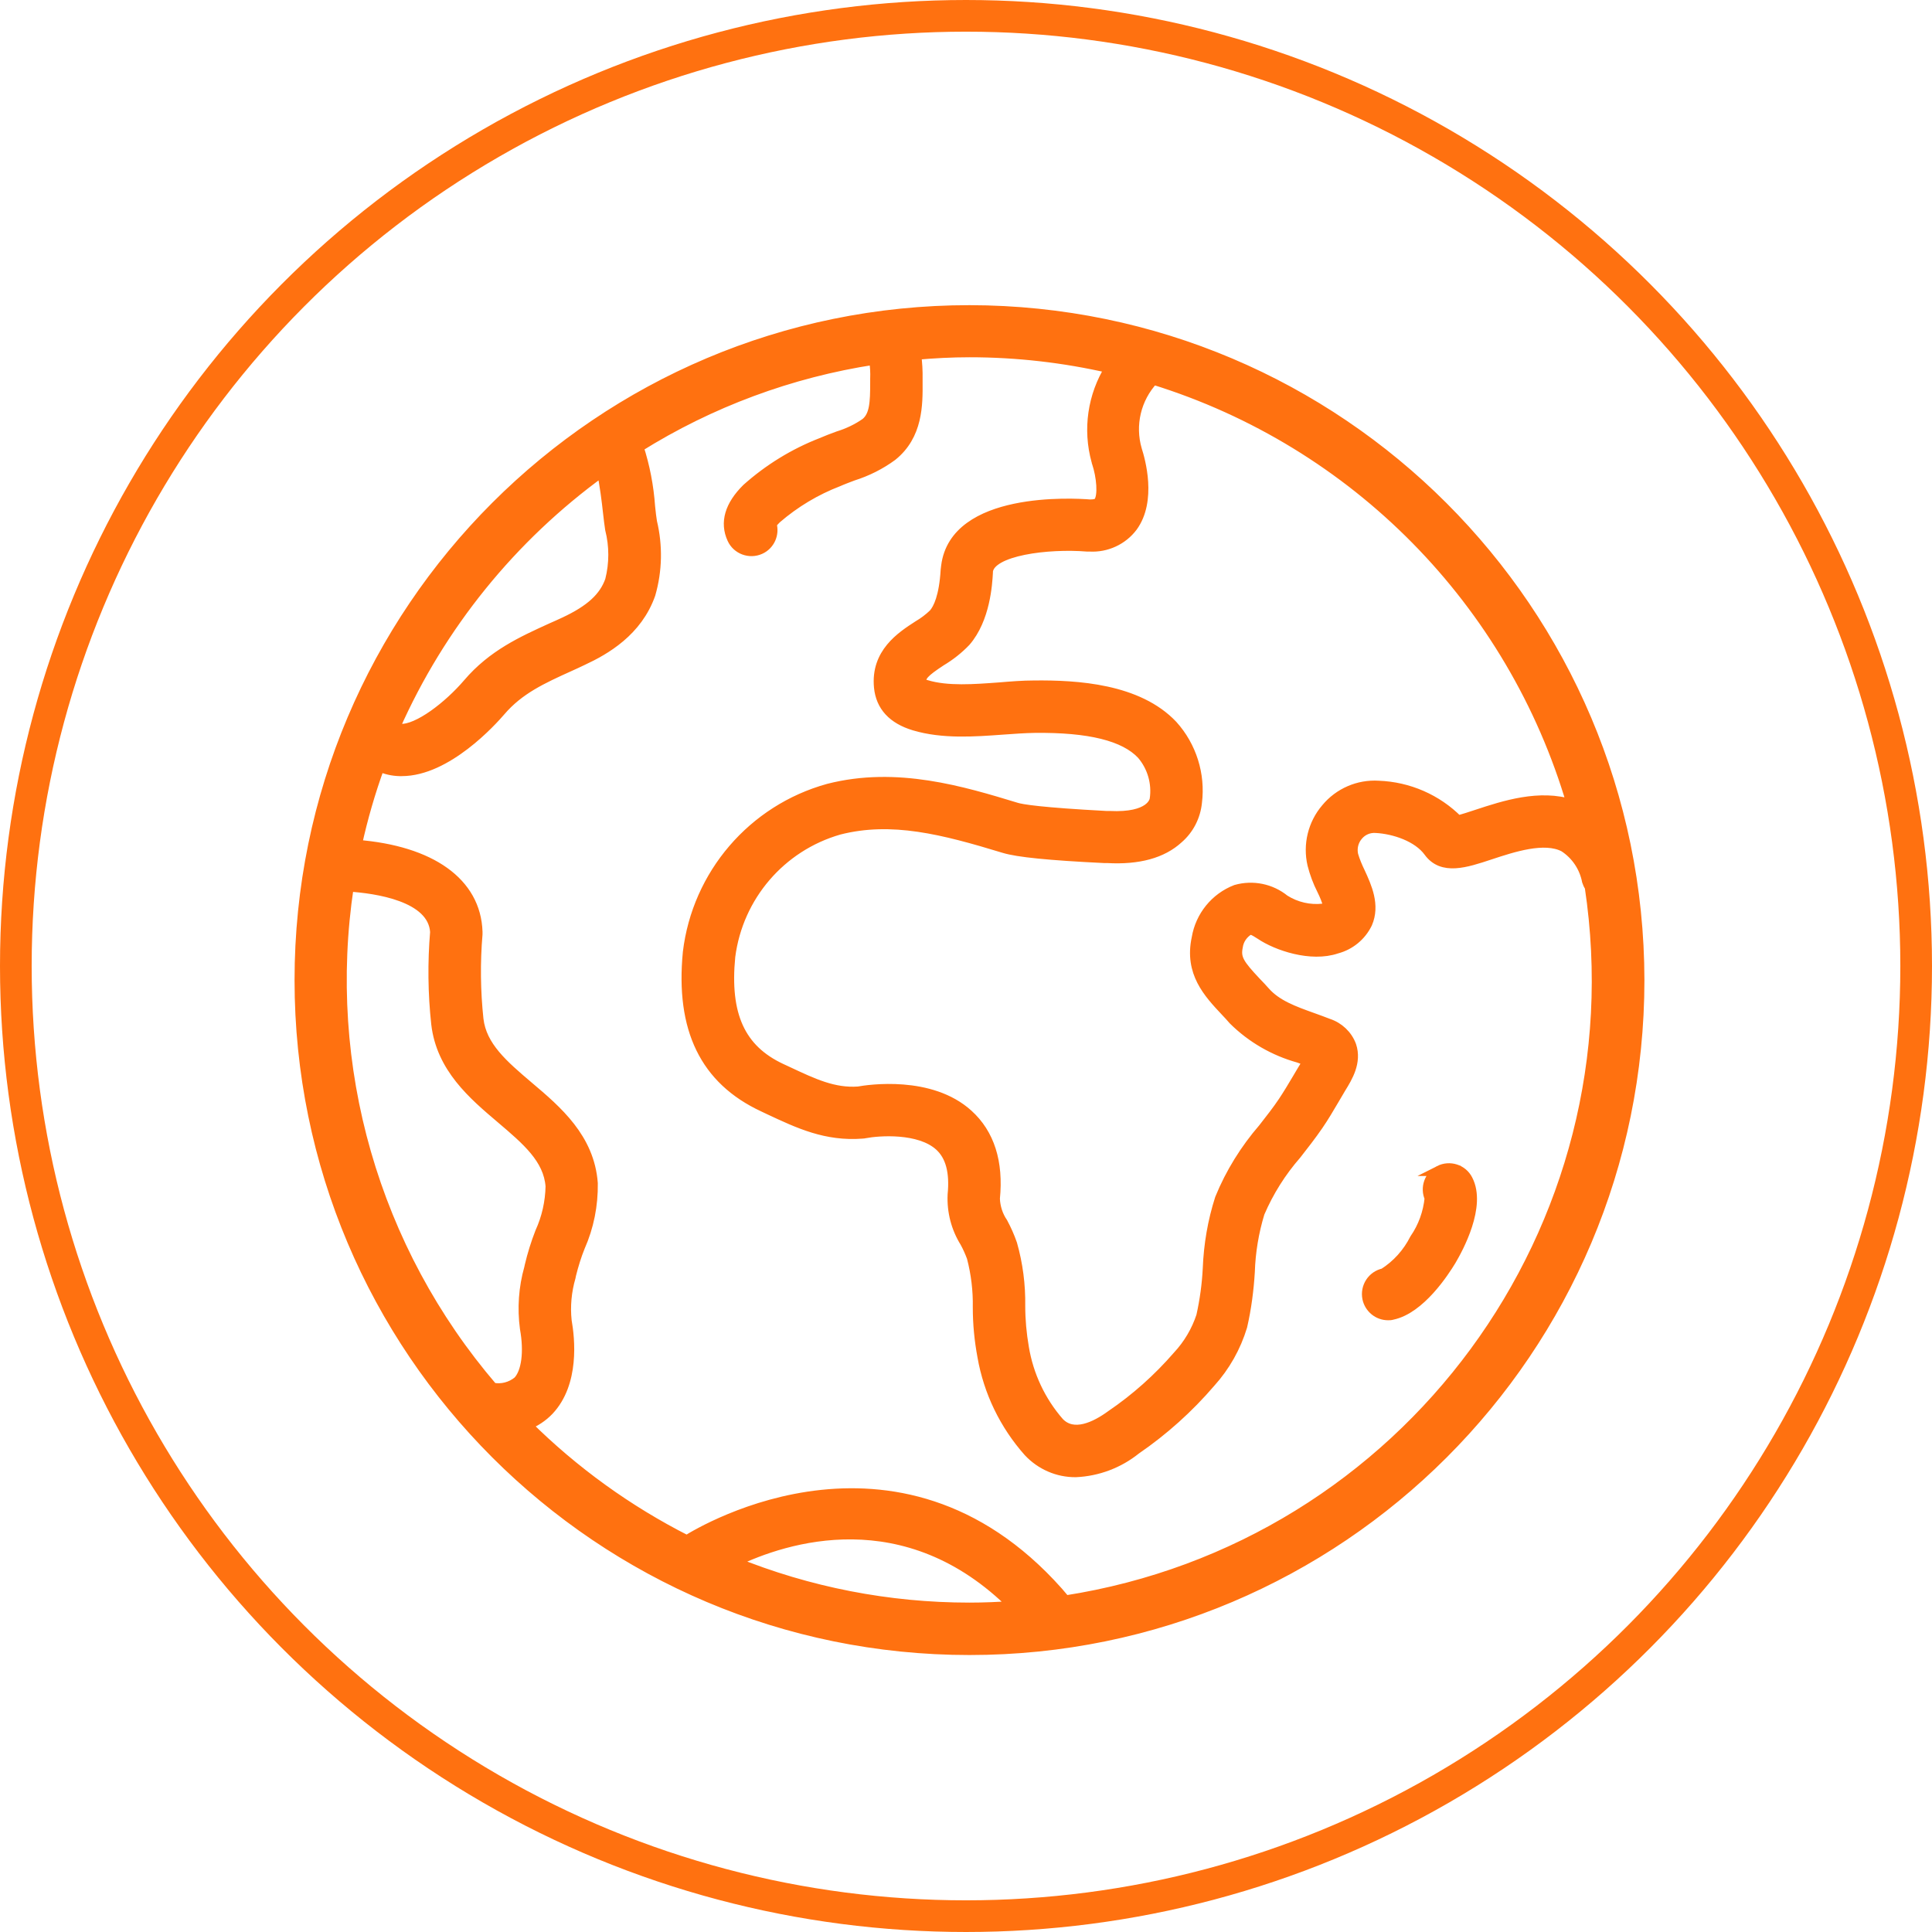 <?xml version="1.0" encoding="UTF-8"?>
<svg id="a" xmlns="http://www.w3.org/2000/svg" xmlns:xlink="http://www.w3.org/1999/xlink" viewBox="0 0 122 122" width="120" height="120">
  <defs>
    <style>
      .cls-1, .cls-2, .cls-3 {
        fill: none;
      }

      .cls-2 {
        stroke-width: .66px;
      }

      .cls-2, .cls-3 {
        stroke: #ff7110;
        stroke-miterlimit: 10;
      }

      .cls-3 {
        stroke-width: 2px;
      }

      .cls-4 {
        fill: #ff7110;
      }

      .cls-5 {
        clip-path: url(#clippath);
      }
    </style>
    <clipPath id="clippath">
      <rect class="cls-1" x="18.6" y="19.27" width="85.24" height="85.24"/>
    </clipPath>
  </defs>
  <circle class="cls-3" cx="61" cy="61" r="60"/>
  <g class="cls-5">
    <path class="cls-4" d="M67.28,101.08c-10.15-12.1-22.93-4.42-23.91-3.8-3.73-1.89-7.14-4.35-10.11-7.3.52-.21,1-.52,1.39-.93,1.62-1.72,1.32-4.51,1.12-5.64-.1-.93-.01-1.87.25-2.77l.03-.15c.15-.6.33-1.19.56-1.76.56-1.26.83-2.63.81-4.01-.21-2.84-2.25-4.58-4.05-6.1-1.6-1.36-2.97-2.53-3.17-4.26-.19-1.78-.21-3.58-.06-5.37,0-.05,0-.1,0-.15-.1-3.1-2.93-5.11-7.62-5.48.37-1.69.85-3.35,1.44-4.97.4.18.83.28,1.27.29.05,0,.09,0,.14,0,2.84,0,5.68-3.15,6.23-3.79,1.17-1.37,2.64-2.04,4.34-2.81.28-.13.56-.25.84-.39,1.45-.67,3.46-1.84,4.28-4.17.43-1.49.46-3.06.1-4.56-.04-.23-.08-.57-.12-.96-.09-1.28-.33-2.55-.73-3.77,4.54-2.84,9.61-4.72,14.9-5.53.06.41.09.82.07,1.23v.23c0,1.24-.03,2.09-.61,2.56-.53.37-1.12.65-1.74.84-.36.13-.72.27-1.07.42-1.72.67-3.31,1.65-4.69,2.88-1.08,1.07-1.39,2.14-.92,3.16.3.66,1.09.95,1.75.65.6-.27.9-.95.71-1.58.1-.13.2-.25.32-.36,1.16-1,2.48-1.79,3.91-2.34.29-.13.6-.24.91-.36.89-.28,1.73-.7,2.48-1.25,1.62-1.3,1.61-3.23,1.6-4.64v-.2c.01-.52-.02-1.04-.09-1.55,1.12-.1,2.25-.16,3.39-.16,2.98,0,5.96.34,8.87,1.01-1.09,1.75-1.4,3.87-.85,5.86,0,.04.02.08.03.11.29.86.41,2.1.11,2.5-.08.11-.27.16-.56.16-1.09-.09-8.52-.5-9.07,3.88h0c-.01.08-.02.17-.03.25-.1,1.68-.47,2.44-.76,2.77-.3.29-.63.54-.99.75-1.07.69-2.67,1.74-2.46,3.88.12,1.19.86,1.99,2.21,2.4,1.8.54,3.81.39,5.59.26.71-.05,1.38-.1,2.01-.11,3.45-.04,5.68.51,6.78,1.68.67.78.97,1.82.82,2.84-.02.12-.24,1.2-2.87,1.07h-.21c-4.13-.22-5.33-.42-5.68-.53-3.36-1.02-7.54-2.3-11.86-1.19-4.77,1.32-8.27,5.4-8.86,10.32-.47,4.84,1.08,8.03,4.75,9.74l.4.19c1.84.86,3.57,1.68,5.86,1.5.05,0,.1-.01.15-.02.88-.17,3.45-.36,4.73.8.7.64.97,1.65.83,3.09-.05,1.06.22,2.1.78,3,.17.31.31.63.43.95.27,1.03.4,2.1.38,3.17,0,1.04.1,2.07.29,3.09.39,2.24,1.4,4.32,2.91,6.02.77.82,1.84,1.29,2.97,1.28,1.38-.06,2.71-.56,3.79-1.43,1.75-1.2,3.33-2.62,4.71-4.23.92-1.02,1.6-2.22,2-3.54.26-1.13.41-2.28.48-3.44.04-1.26.25-2.52.62-3.73.58-1.35,1.36-2.59,2.33-3.7.46-.59.93-1.19,1.37-1.83.35-.51.67-1.05.98-1.58.15-.26.31-.52.46-.78.42-.68.99-1.62.65-2.65-.24-.66-.78-1.17-1.45-1.39-.32-.13-.65-.24-.97-.36-1.23-.44-2.3-.83-3.03-1.66-.19-.21-.37-.41-.56-.6-1.06-1.13-1.31-1.5-1.16-2.24.06-.46.34-.86.74-1.09.09-.03.24-.01.72.31,1.02.69,3.18,1.43,4.79.88.84-.22,1.55-.8,1.93-1.59.49-1.14-.03-2.29-.46-3.22-.17-.35-.32-.71-.43-1.08-.1-.44.01-.9.3-1.24.28-.34.7-.52,1.14-.49,1.17.06,2.66.56,3.35,1.51.85,1.17,2.31.69,3.85.18,1.45-.48,3.45-1.14,4.69-.49.76.49,1.29,1.28,1.46,2.17.04.12.09.24.17.35,3.25,21.59-11.57,41.74-33.14,45.09M46.35,98.63c3.23-1.56,10.85-4.04,17.67,2.79-.93.07-1.86.11-2.81.11-5.1,0-10.15-.98-14.87-2.9M22.02,55.97c1.71.11,5.33.61,5.47,2.88-.16,1.93-.14,3.87.07,5.8.32,2.77,2.32,4.47,4.09,5.97,1.61,1.37,3,2.54,3.13,4.29-.02,1-.24,1.99-.66,2.91-.27.69-.49,1.4-.66,2.12l-.03.14c-.35,1.23-.44,2.53-.27,3.8.27,1.49.1,2.78-.44,3.35-.45.37-1.05.53-1.62.41-7.49-8.73-10.81-20.29-9.09-31.67M38.02,29.77c.18.8.32,1.98.38,2.53.05.45.1.85.14,1.11.27,1.06.27,2.18,0,3.24-.38,1.08-1.25,1.88-2.9,2.65-.27.13-.55.25-.82.37-1.82.83-3.71,1.68-5.26,3.5-1.23,1.44-3.16,2.92-4.26,2.87-.13,0-.26-.04-.37-.11,2.86-6.45,7.37-12.02,13.08-16.16M99.28,50.82c-2.05-.67-4.31.07-6.01.63-.39.13-.88.29-1.21.37-1.33-1.34-3.12-2.12-5.01-2.19-1.26-.08-2.49.45-3.3,1.43-.83.97-1.15,2.28-.86,3.53.14.55.34,1.09.6,1.6.17.34.31.69.41,1.05-.11.06-.22.11-.34.15-.86.1-1.72-.1-2.45-.56-.86-.7-2-.93-3.06-.63-1.3.5-2.24,1.66-2.47,3.04-.47,2.17.74,3.46,1.81,4.6.17.18.34.36.51.56,1.14,1.13,2.56,1.95,4.11,2.38.2.07.4.15.6.22-.07.12-.14.24-.19.31-.16.27-.33.54-.49.82-.29.49-.59.99-.89,1.44-.38.57-.81,1.11-1.26,1.69-1.14,1.32-2.07,2.81-2.73,4.43-.46,1.43-.71,2.91-.77,4.41-.05,1.01-.19,2.02-.41,3.01-.31.94-.82,1.8-1.49,2.52-1.24,1.43-2.65,2.69-4.21,3.75-1,.73-2.39,1.4-3.3.45-1.17-1.34-1.94-2.98-2.23-4.74-.15-.87-.23-1.75-.23-2.63.02-1.32-.15-2.63-.51-3.9-.16-.46-.36-.91-.59-1.34-.31-.45-.48-.99-.5-1.53.23-2.3-.34-4.09-1.69-5.31-2.36-2.14-6.26-1.56-6.92-1.44-1.55.11-2.84-.5-4.46-1.26l-.41-.19c-2.6-1.21-3.59-3.4-3.23-7.09.49-3.81,3.19-6.96,6.88-8.02,3.33-.85,6.56-.02,10.43,1.16.86.26,2.81.46,6.32.63h.2c1.96.11,3.46-.3,4.47-1.23.67-.58,1.08-1.39,1.17-2.27.22-1.76-.34-3.54-1.53-4.86-2.18-2.31-6.03-2.54-8.74-2.51-.71,0-1.45.06-2.17.12-1.62.12-3.3.25-4.63-.15-.12-.03-.24-.08-.35-.14-.04-.44.19-.69,1.27-1.4.57-.34,1.09-.75,1.55-1.23,1.23-1.42,1.36-3.63,1.4-4.35v-.05s0-.03,0-.03c.17-1.33,3.82-1.77,6.28-1.57.05,0,.11,0,.16,0,1.05.06,2.07-.41,2.7-1.25,1.2-1.65.48-4.19.27-4.84-.46-1.57-.06-3.26,1.05-4.45,12.75,3.95,22.68,14.02,26.44,26.84M61.22,19.6c-23.36,0-42.29,18.93-42.29,42.29s18.93,42.29,42.29,42.29,42.29-18.93,42.29-42.29c-.03-23.34-18.94-42.26-42.29-42.29"/>
    <path class="cls-2" d="M67.28,101.08c-10.15-12.1-22.93-4.42-23.91-3.8-3.73-1.89-7.14-4.35-10.11-7.3.52-.21,1-.52,1.39-.93,1.62-1.72,1.32-4.51,1.12-5.64-.1-.93-.01-1.87.25-2.77l.03-.15c.15-.6.33-1.19.56-1.76.56-1.26.83-2.63.81-4.01-.21-2.84-2.25-4.58-4.05-6.1-1.6-1.36-2.97-2.53-3.17-4.26-.19-1.78-.21-3.58-.06-5.37,0-.05,0-.1,0-.15-.1-3.1-2.93-5.11-7.62-5.48.37-1.69.85-3.35,1.44-4.97.4.18.83.28,1.27.29.05,0,.09,0,.14,0,2.84,0,5.68-3.15,6.23-3.79,1.17-1.37,2.64-2.04,4.34-2.81.28-.13.56-.25.84-.39,1.45-.67,3.46-1.84,4.28-4.17.43-1.49.46-3.06.1-4.56-.04-.23-.08-.57-.12-.96-.09-1.28-.33-2.55-.73-3.77,4.54-2.84,9.61-4.72,14.9-5.53.06.41.09.82.07,1.23v.23c0,1.24-.03,2.09-.61,2.56-.53.37-1.12.65-1.74.84-.36.13-.72.27-1.07.42-1.72.67-3.31,1.65-4.69,2.88-1.08,1.07-1.39,2.14-.92,3.16.3.66,1.09.95,1.75.65.6-.27.9-.95.71-1.58.1-.13.2-.25.32-.36,1.16-1,2.48-1.79,3.91-2.34.29-.13.6-.24.91-.36.89-.28,1.73-.7,2.48-1.25,1.62-1.3,1.61-3.23,1.6-4.64v-.2c.01-.52-.02-1.04-.09-1.55,1.12-.1,2.25-.16,3.39-.16,2.98,0,5.96.34,8.87,1.01-1.09,1.75-1.4,3.87-.85,5.86,0,.04.02.08.03.11.29.86.41,2.1.11,2.5-.08.11-.27.16-.56.16-1.09-.09-8.52-.5-9.07,3.88h0c-.01.08-.02.17-.03.25-.1,1.68-.47,2.44-.76,2.77-.3.29-.63.54-.99.75-1.07.69-2.67,1.74-2.46,3.88.12,1.19.86,1.99,2.21,2.4,1.8.54,3.81.39,5.59.26.71-.05,1.38-.1,2.01-.11,3.45-.04,5.68.51,6.78,1.68.67.78.97,1.82.82,2.84-.02.12-.24,1.2-2.87,1.07h-.21c-4.13-.22-5.33-.42-5.68-.53-3.36-1.02-7.54-2.3-11.86-1.19-4.77,1.32-8.27,5.4-8.86,10.32-.47,4.84,1.08,8.03,4.75,9.74l.4.19c1.84.86,3.57,1.68,5.86,1.5.05,0,.1-.01.15-.02.88-.17,3.45-.36,4.73.8.7.64.97,1.65.83,3.09-.05,1.06.22,2.1.78,3,.17.31.31.63.43.95.27,1.03.4,2.1.38,3.17,0,1.04.1,2.07.29,3.09.39,2.24,1.4,4.32,2.91,6.02.77.82,1.84,1.29,2.97,1.28,1.38-.06,2.71-.56,3.79-1.43,1.75-1.2,3.33-2.62,4.71-4.23.92-1.02,1.6-2.22,2-3.54.26-1.13.41-2.28.48-3.44.04-1.26.25-2.52.62-3.73.58-1.35,1.36-2.59,2.33-3.7.46-.59.93-1.19,1.37-1.83.35-.51.67-1.05.98-1.58.15-.26.31-.52.46-.78.42-.68.99-1.62.65-2.65-.24-.66-.78-1.17-1.45-1.39-.32-.13-.65-.24-.97-.36-1.23-.44-2.3-.83-3.03-1.66-.19-.21-.37-.41-.56-.6-1.06-1.13-1.31-1.5-1.16-2.24.06-.46.34-.86.74-1.09.09-.03.24-.01.72.31,1.02.69,3.18,1.43,4.79.88.84-.22,1.55-.8,1.93-1.59.49-1.14-.03-2.29-.46-3.22-.17-.35-.32-.71-.43-1.08-.1-.44.01-.9.3-1.24.28-.34.7-.52,1.14-.49,1.17.06,2.66.56,3.35,1.51.85,1.17,2.31.69,3.85.18,1.45-.48,3.45-1.14,4.69-.49.76.49,1.29,1.28,1.46,2.17.04.12.09.24.17.35,3.25,21.59-11.57,41.74-33.14,45.09ZM46.35,98.63c3.23-1.56,10.85-4.04,17.67,2.79-.93.07-1.86.11-2.81.11-5.1,0-10.15-.98-14.87-2.9ZM22.02,55.97c1.71.11,5.33.61,5.47,2.88-.16,1.93-.14,3.87.07,5.8.32,2.77,2.32,4.47,4.09,5.97,1.61,1.37,3,2.54,3.13,4.29-.02,1-.24,1.99-.66,2.91-.27.69-.49,1.4-.66,2.12l-.03.14c-.35,1.23-.44,2.53-.27,3.8.27,1.49.1,2.78-.44,3.35-.45.37-1.05.53-1.62.41-7.49-8.73-10.81-20.29-9.09-31.67ZM38.02,29.77c.18.8.32,1.98.38,2.53.05.45.1.85.14,1.11.27,1.06.27,2.18,0,3.24-.38,1.08-1.25,1.88-2.9,2.65-.27.13-.55.25-.82.37-1.82.83-3.71,1.68-5.26,3.5-1.23,1.44-3.16,2.92-4.26,2.87-.13,0-.26-.04-.37-.11,2.86-6.45,7.37-12.02,13.08-16.16ZM99.28,50.82c-2.05-.67-4.31.07-6.01.63-.39.13-.88.29-1.21.37-1.33-1.34-3.12-2.12-5.01-2.19-1.26-.08-2.49.45-3.3,1.43-.83.97-1.15,2.28-.86,3.53.14.55.34,1.09.6,1.6.17.34.31.69.41,1.05-.11.06-.22.11-.34.15-.86.1-1.72-.1-2.45-.56-.86-.7-2-.93-3.06-.63-1.3.5-2.24,1.66-2.47,3.04-.47,2.17.74,3.46,1.81,4.6.17.18.34.36.51.56,1.14,1.13,2.56,1.95,4.11,2.38.2.07.4.15.6.22-.07.12-.14.24-.19.31-.16.27-.33.54-.49.82-.29.49-.59.99-.89,1.44-.38.57-.81,1.11-1.26,1.69-1.14,1.32-2.07,2.81-2.73,4.43-.46,1.43-.71,2.91-.77,4.41-.05,1.01-.19,2.02-.41,3.01-.31.94-.82,1.8-1.49,2.52-1.24,1.43-2.65,2.69-4.21,3.75-1,.73-2.39,1.4-3.3.45-1.17-1.34-1.94-2.98-2.23-4.74-.15-.87-.23-1.75-.23-2.63.02-1.32-.15-2.63-.51-3.9-.16-.46-.36-.91-.59-1.34-.31-.45-.48-.99-.5-1.53.23-2.3-.34-4.09-1.69-5.31-2.36-2.14-6.26-1.56-6.92-1.44-1.55.11-2.84-.5-4.46-1.26l-.41-.19c-2.6-1.21-3.59-3.4-3.23-7.09.49-3.81,3.19-6.96,6.88-8.02,3.33-.85,6.56-.02,10.43,1.16.86.26,2.81.46,6.32.63h.2c1.96.11,3.46-.3,4.47-1.23.67-.58,1.08-1.39,1.17-2.27.22-1.76-.34-3.54-1.53-4.86-2.18-2.31-6.03-2.54-8.74-2.51-.71,0-1.45.06-2.17.12-1.62.12-3.3.25-4.63-.15-.12-.03-.24-.08-.35-.14-.04-.44.19-.69,1.27-1.4.57-.34,1.09-.75,1.55-1.23,1.23-1.42,1.36-3.63,1.4-4.35v-.05s0-.03,0-.03c.17-1.33,3.82-1.77,6.28-1.57.05,0,.11,0,.16,0,1.05.06,2.07-.41,2.7-1.25,1.2-1.65.48-4.19.27-4.84-.46-1.57-.06-3.26,1.05-4.45,12.75,3.95,22.68,14.02,26.44,26.84ZM61.22,19.6c-23.36,0-42.29,18.93-42.29,42.29s18.93,42.29,42.29,42.29,42.29-18.93,42.29-42.29c-.03-23.34-18.94-42.26-42.29-42.29Z"/>
    <path class="cls-4" d="M90.89,73.93c-.62.32-.89,1.08-.6,1.72-.09.93-.41,1.82-.94,2.59-.45.89-1.13,1.65-1.97,2.18-.71.15-1.17.85-1.02,1.57.13.61.67,1.05,1.29,1.05.09,0,.18,0,.27-.03,1.76-.37,3.27-2.71,3.7-3.42.46-.78,1.91-3.44,1.05-5.09-.33-.65-1.13-.9-1.78-.57"/>
    <path class="cls-2" d="M90.89,73.93c-.62.32-.89,1.08-.6,1.72-.09.93-.41,1.82-.94,2.59-.45.89-1.13,1.65-1.97,2.18-.71.15-1.17.85-1.02,1.57.13.61.67,1.05,1.29,1.05.09,0,.18,0,.27-.03,1.76-.37,3.27-2.71,3.7-3.42.46-.78,1.91-3.44,1.05-5.09-.33-.65-1.13-.9-1.78-.57Z"/>
  </g>
</svg>